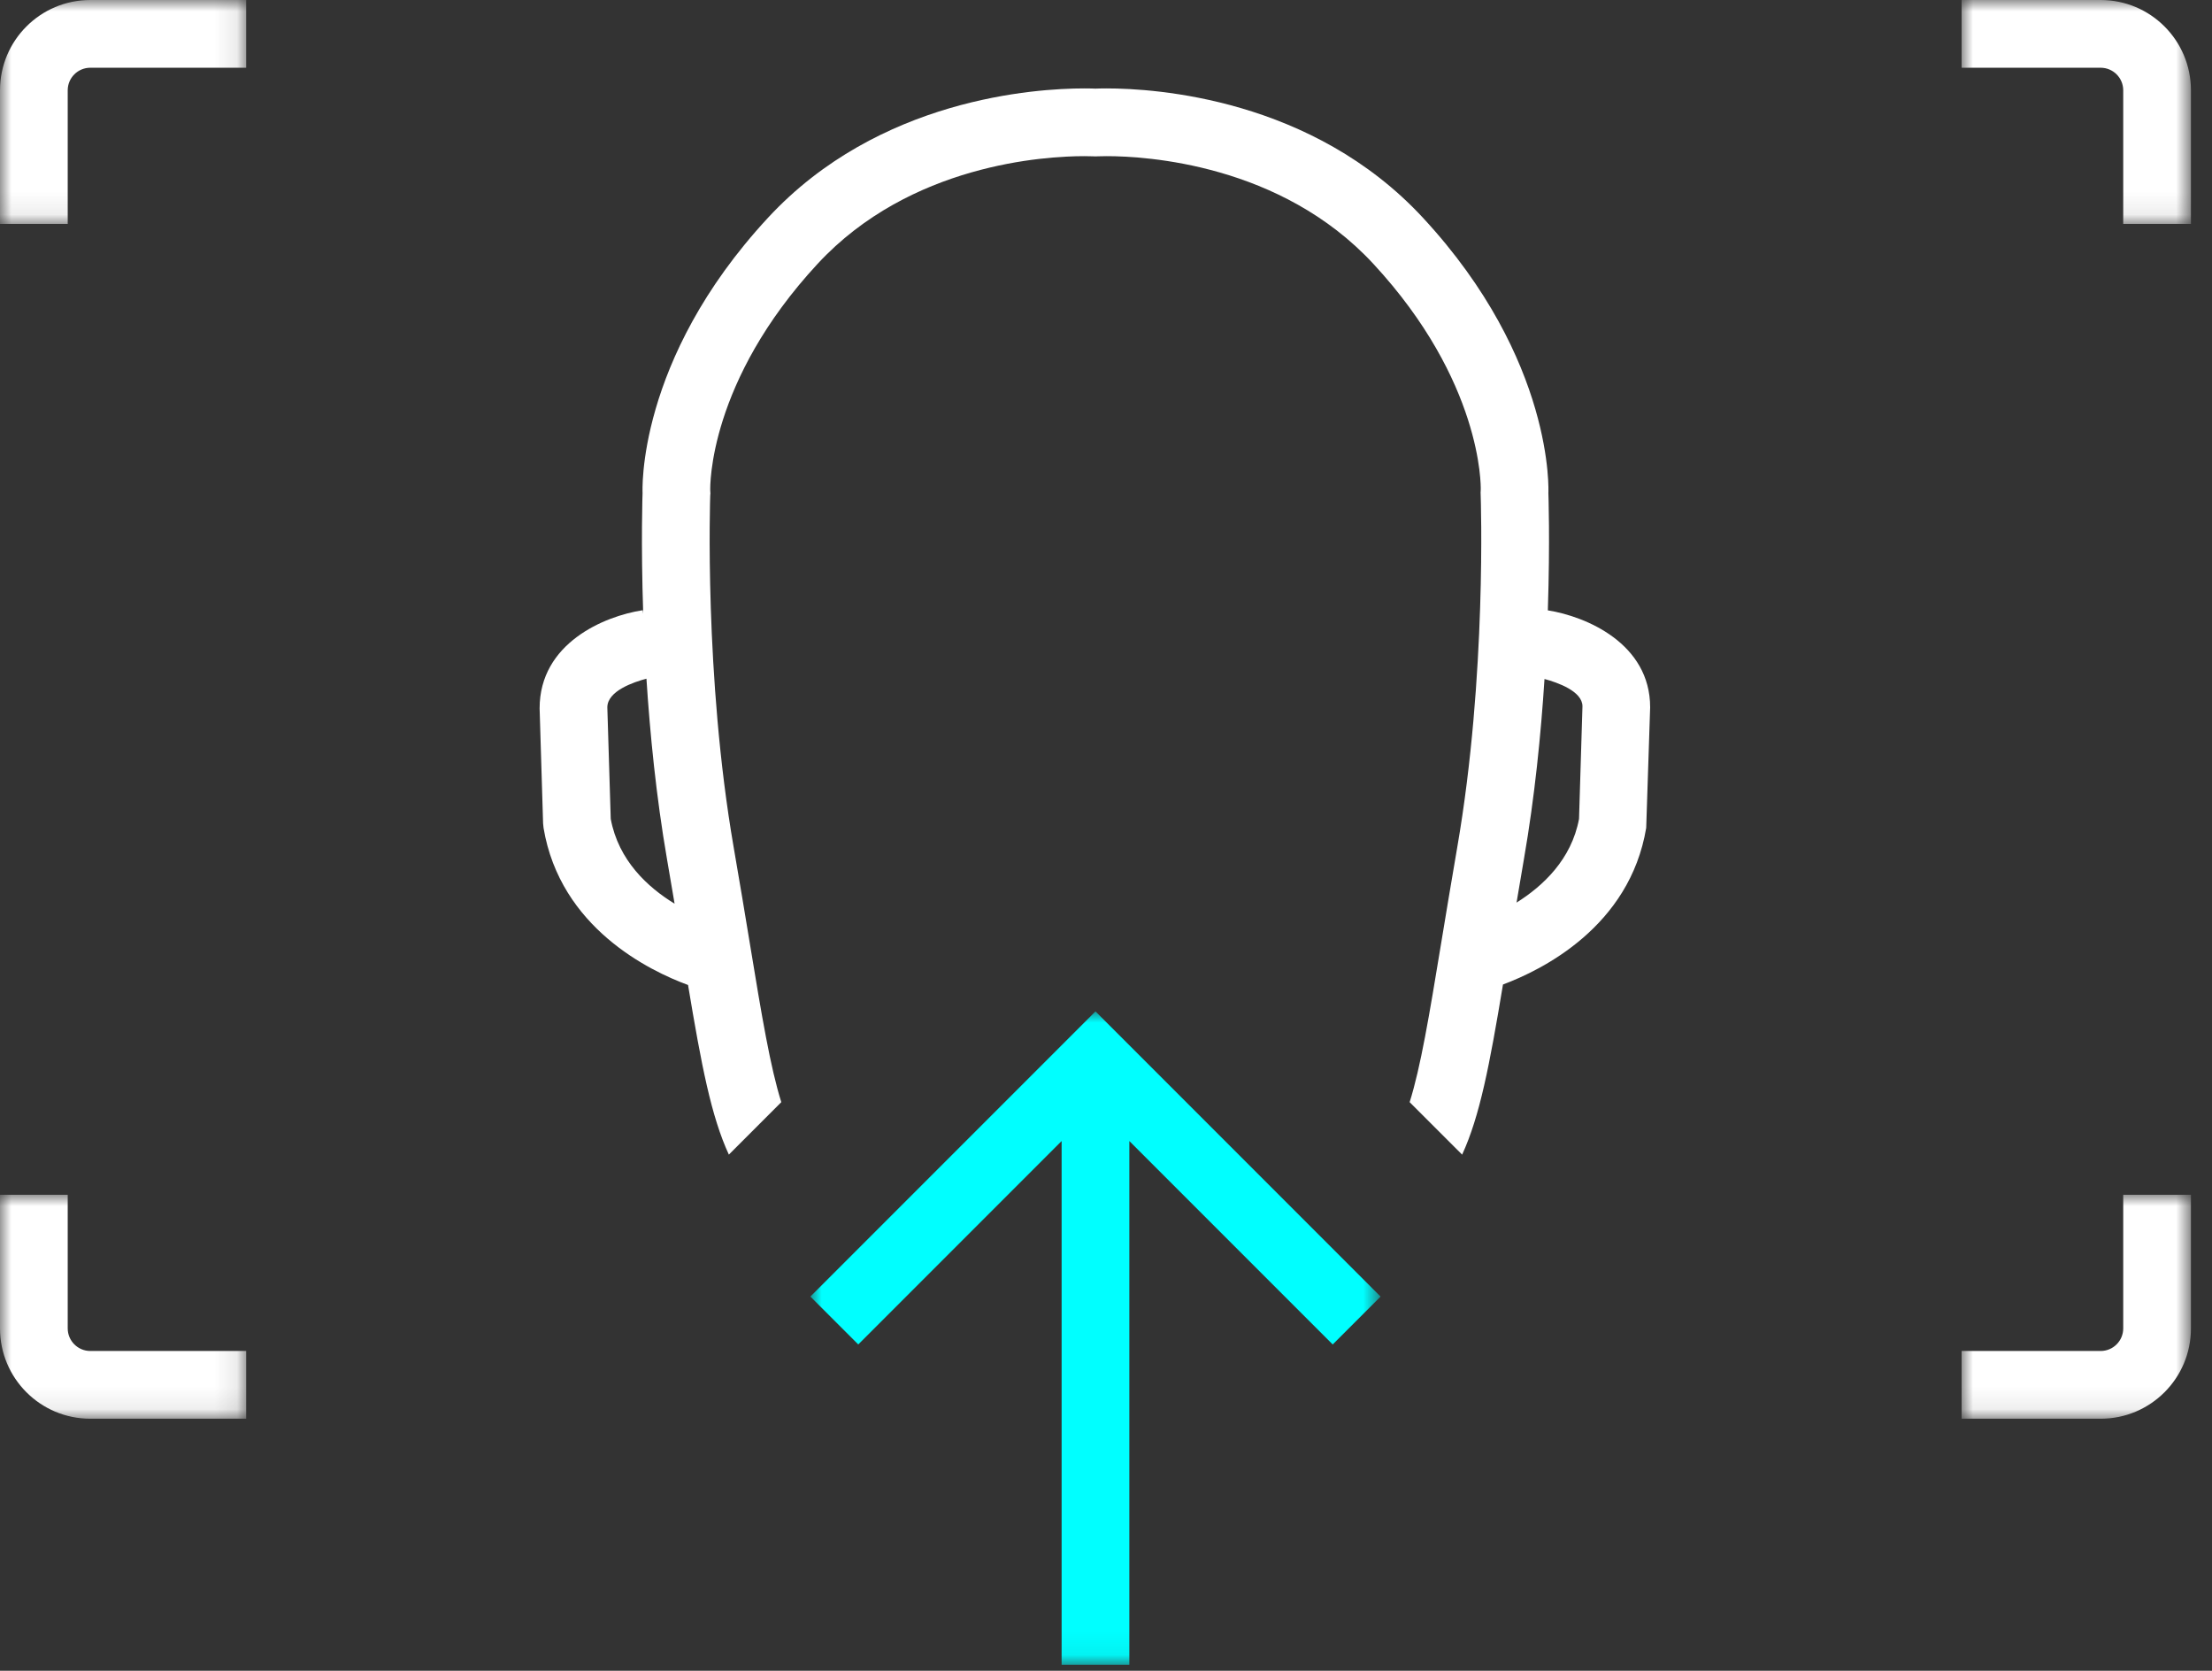 <?xml version="1.0" encoding="UTF-8"?>
<svg width="98px" height="74px" viewBox="0 0 98 74" version="1.1" xmlns="http://www.w3.org/2000/svg" xmlns:xlink="http://www.w3.org/1999/xlink">
    <rect x="0" y="0" width="98" height="74" fill="#333333" stroke="none"/>
    <title>Group 18</title>
    <defs>
        <polygon id="path-1" points="0 0 10.16 0 10.16 9.917 0 9.917"></polygon>
        <polygon id="path-3" points="0 0 10.907 0 10.907 9.917 0 9.917"></polygon>
        <polygon id="path-5" points="0 0 10.907 0 10.907 9.919 0 9.919"></polygon>
        <polygon id="path-7" points="0 0 10.16 0 10.16 9.919 0 9.919"></polygon>
        <polygon id="path-9" points="0 0 25.262 0 25.262 28.937 0 28.937"></polygon>
    </defs>
    <g id="Page-1" stroke="none" stroke-width="1" fill="none" fill-rule="evenodd">
        <g id="landing_page-copy-15" transform="translate(-529, -367)">
            <g id="Group-18" transform="translate(529, 367)">
                <path d="M69.957,36.269 C69.623,38.066 68.355,39.247 67.189,39.976 C67.293,39.359 67.4,38.722 67.517,38.043 C67.995,35.29 68.269,32.526 68.427,30.073 C69.004,30.229 70.109,30.613 70.109,31.283 L69.957,36.269 Z M27.058,36.269 L26.907,31.329 C26.907,30.601 28.081,30.207 28.64,30.06 C28.799,32.516 29.073,35.285 29.549,38.043 C29.671,38.74 29.78,39.393 29.887,40.025 C28.706,39.304 27.401,38.116 27.058,36.269 L27.058,36.269 Z M68.575,27.033 C68.677,23.93 68.599,21.837 68.599,21.837 C68.599,21.837 68.906,15.972 63.041,9.644 C58.135,4.349 51.175,3.916 49.032,3.916 C48.813,3.916 48.645,3.921 48.533,3.925 C48.422,3.921 48.254,3.916 48.035,3.916 C45.894,3.916 38.932,4.348 34.026,9.644 C28.16,15.972 28.468,21.837 28.468,21.837 C28.468,21.837 28.39,23.999 28.497,27.182 L28.474,27.027 C26.777,27.286 23.907,28.484 23.907,31.374 L24.061,36.468 L24.081,36.668 C24.82,41.1 28.799,43.008 30.483,43.626 C31.078,47.197 31.509,49.443 32.291,51.139 L34.614,48.815 C34.127,47.258 33.755,45.034 33.218,41.77 C33.01,40.512 32.779,39.107 32.505,37.531 C31.189,29.928 31.463,22.028 31.466,21.949 L31.474,21.851 L31.466,21.717 C31.462,21.522 31.395,16.895 36.225,11.683 C40.325,7.26 46.301,6.916 48.035,6.916 C48.203,6.916 48.333,6.92 48.417,6.923 L48.533,6.927 L48.651,6.923 C48.736,6.92 48.864,6.916 49.032,6.916 C50.767,6.916 56.742,7.26 60.842,11.683 C65.671,16.895 65.606,21.522 65.603,21.679 L65.596,21.814 L65.6,21.949 C65.603,22.028 65.877,29.928 64.561,37.531 C64.288,39.109 64.058,40.514 63.849,41.774 C63.312,45.035 62.941,47.258 62.453,48.815 L64.778,51.139 C65.561,49.44 65.992,47.189 66.588,43.604 C68.3,42.966 72.203,41.053 72.933,36.668 L73.108,31.329 C73.108,28.502 70.275,27.302 68.575,27.033 L68.575,27.033 Z" id="Fill-1" fill="#FFFFFF"></path>
                <g id="Group-5" transform="translate(86.907, 0)">
                    <mask id="mask-2" fill="white">
                        <use xlink:href="#path-1"></use>
                    </mask>
                    <g id="Clip-4"></g>
                    <path d="M0,3 L6.16,3 C6.712,3 7.16,3.449 7.16,4 L7.16,9.917 L10.16,9.917 L10.16,4 C10.16,1.791 8.37,-0 6.16,-0 L0,-0 L0,3 Z" id="Fill-3" fill="#FFFFFF" mask="url(#mask-2)"></path>
                </g>
                <g id="Group-8">
                    <mask id="mask-4" fill="white">
                        <use xlink:href="#path-3"></use>
                    </mask>
                    <g id="Clip-7"></g>
                    <path d="M3,9.917 L3,4 C3,3.449 3.448,3 4,3 L10.907,3 L10.907,-0 L4,-0 C1.791,-0 0,1.791 0,4 L0,9.917 L3,9.917 Z" id="Fill-6" fill="#FFFFFF" mask="url(#mask-4)"></path>
                </g>
                <g id="Group-11" transform="translate(0, 52.917)">
                    <mask id="mask-6" fill="white">
                        <use xlink:href="#path-5"></use>
                    </mask>
                    <g id="Clip-10"></g>
                    <path d="M10.907,6.919 L4,6.919 C3.449,6.919 3,6.47 3,5.919 L3,0 L-0,0 L-0,5.919 C-0,8.128 1.791,9.919 4,9.919 L10.907,9.919 L10.907,6.919 Z" id="Fill-9" fill="#FFFFFF" mask="url(#mask-6)"></path>
                </g>
                <g id="Group-14" transform="translate(86.907, 52.917)">
                    <mask id="mask-8" fill="white">
                        <use xlink:href="#path-7"></use>
                    </mask>
                    <g id="Clip-13"></g>
                    <path d="M7.16,0 L7.16,5.919 C7.16,6.471 6.712,6.919 6.16,6.919 L0,6.919 L0,9.919 L6.16,9.919 C8.369,9.919 10.16,8.128 10.16,5.919 L10.16,0 L7.16,0 Z" id="Fill-12" fill="#FFFFFF" mask="url(#mask-8)"></path>
                </g>
                <g id="Group-17" transform="translate(35.903, 44.795)">
                    <mask id="mask-10" fill="white">
                        <use xlink:href="#path-9"></use>
                    </mask>
                    <g id="Clip-16"></g>
                    <polygon id="Fill-15" fill="#00FFFF" mask="url(#mask-10)" points="25.262 12.631 12.631 0 0 12.631 2.121 14.752 11.131 5.742 11.131 28.937 14.131 28.937 14.131 5.742 23.141 14.752"></polygon>
                </g>
            </g>
        </g>
    </g>
</svg>